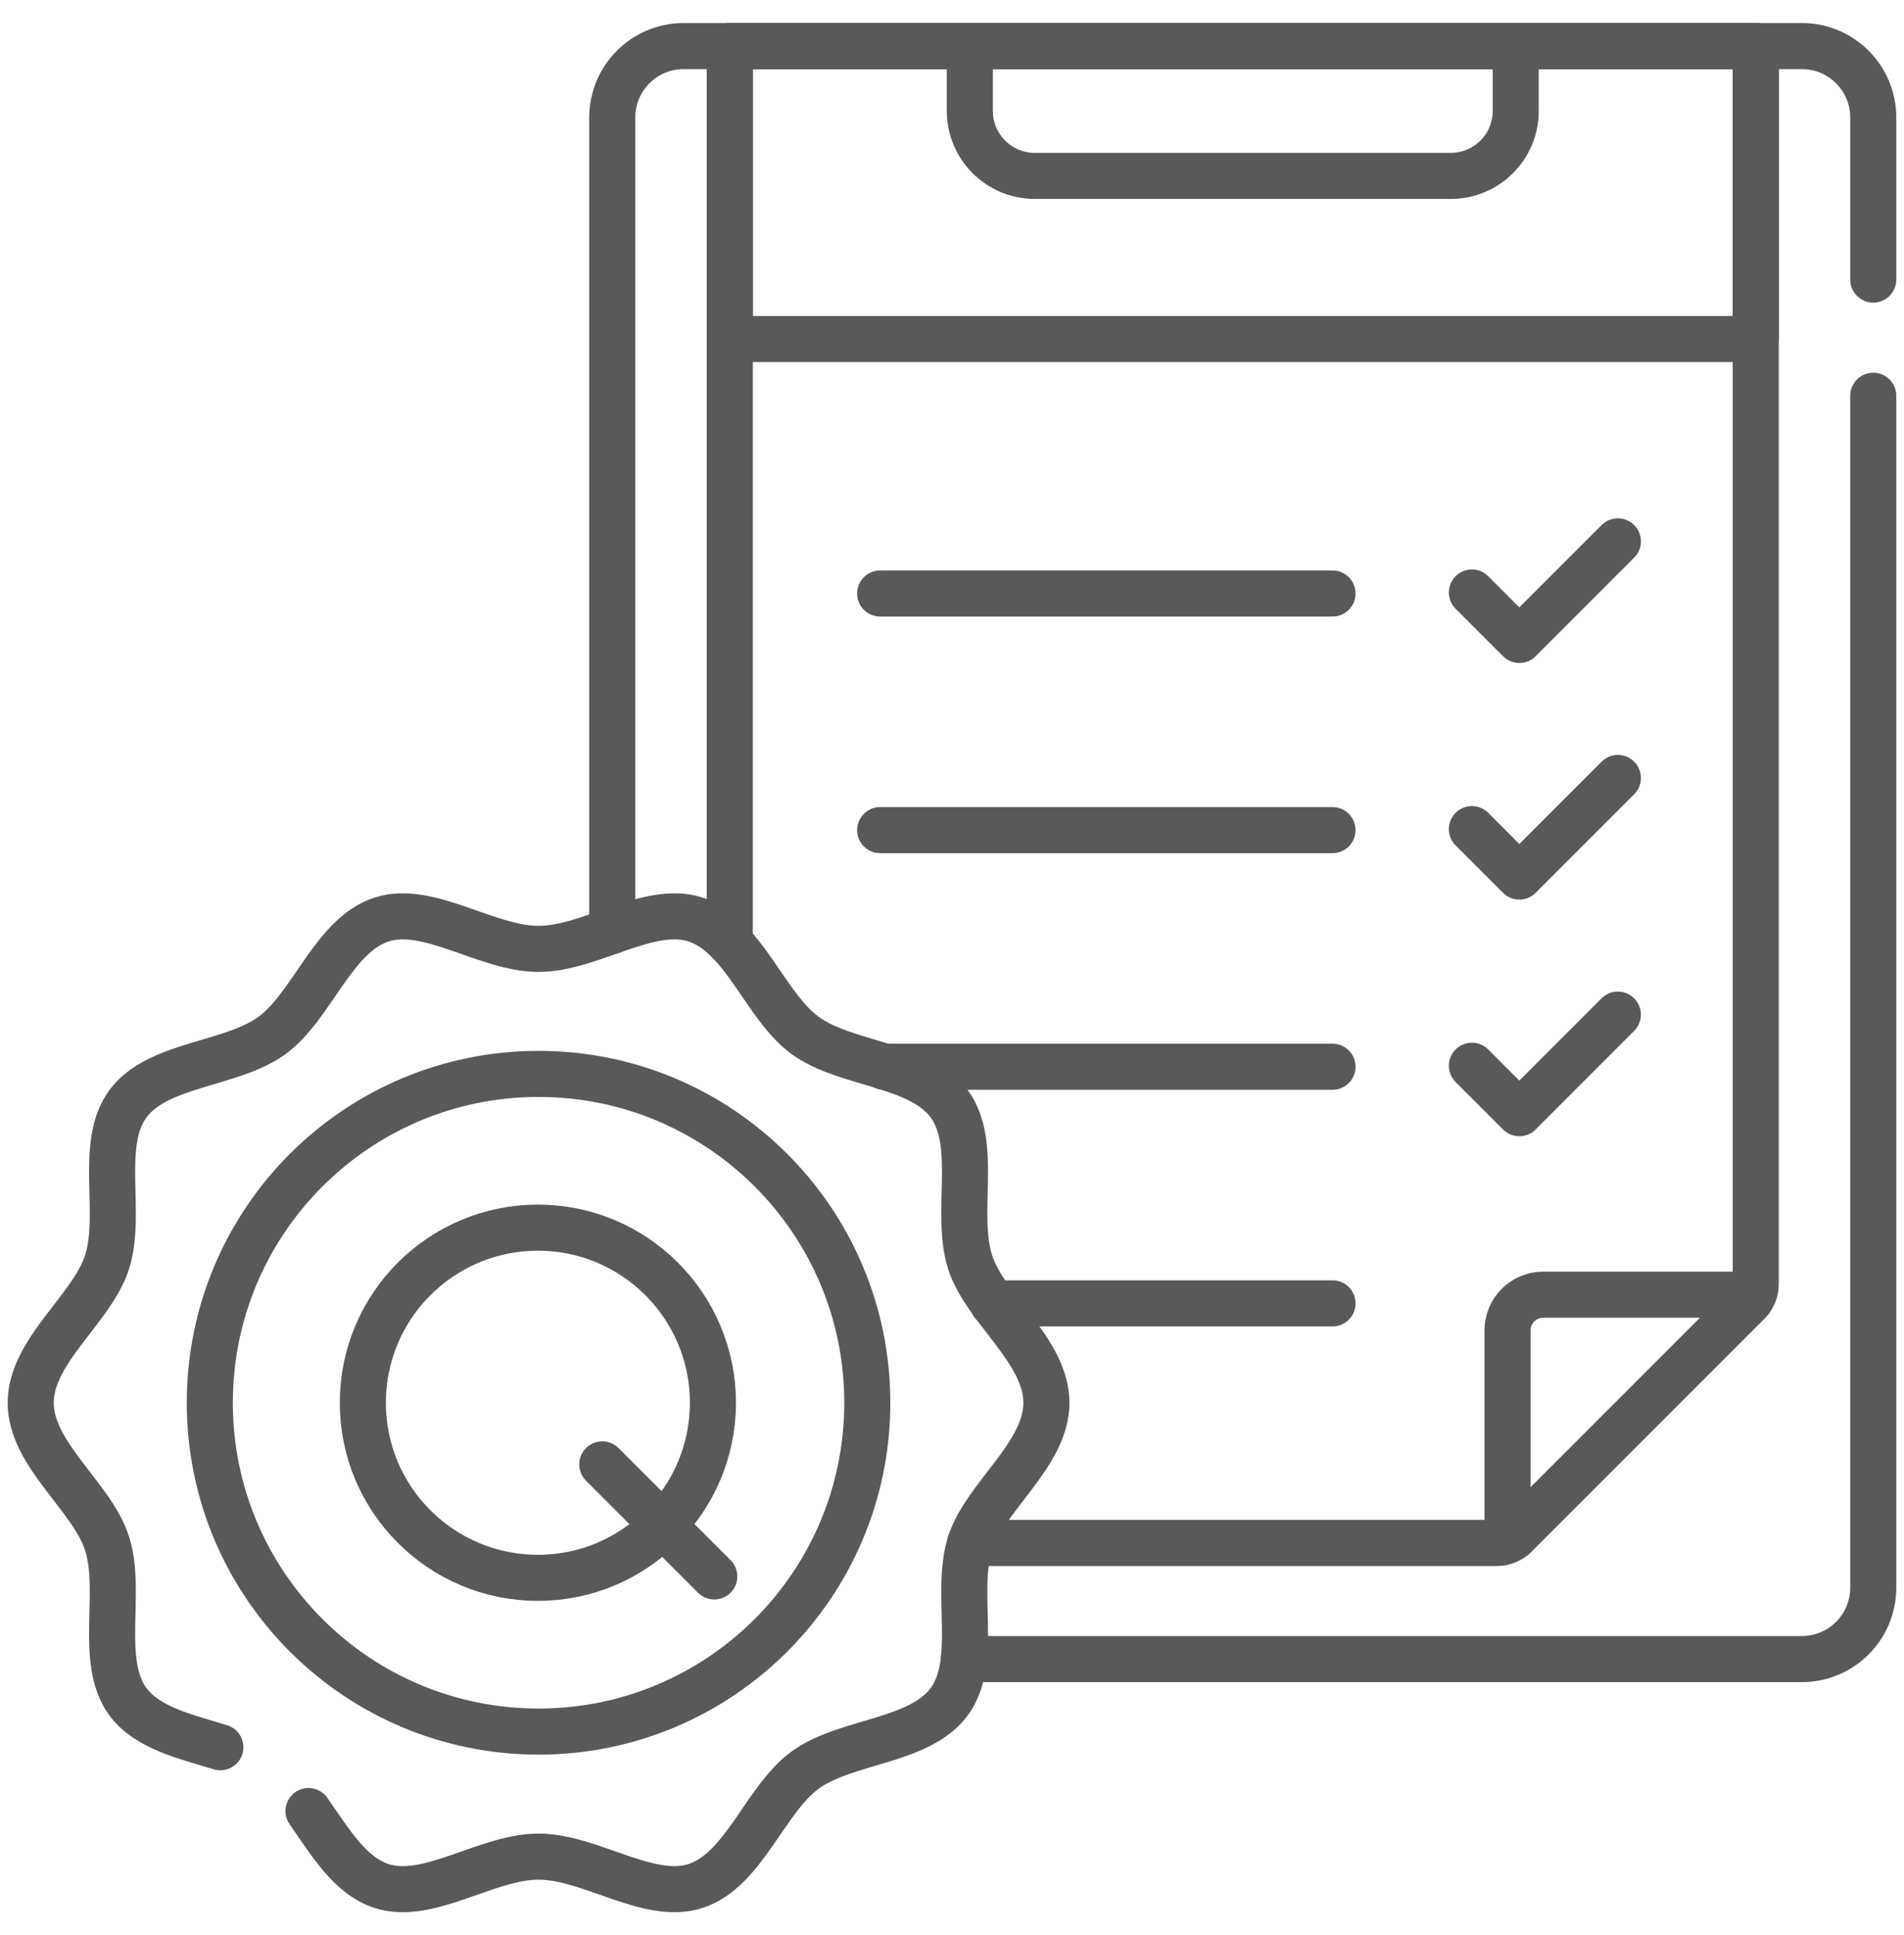<svg width="62" height="63" viewBox="0 0 62 63" fill="none" xmlns="http://www.w3.org/2000/svg">
<path d="M60.999 12.884V51.684C60.999 52.968 59.958 54.01 58.673 54.01H31.385" stroke="#59595A" stroke-width="1.5" stroke-miterlimit="10" stroke-linecap="round" stroke-linejoin="round"/>
<path d="M19.937 30.302V3.826C19.937 2.541 20.979 1.5 22.263 1.5H58.673C59.958 1.5 60.999 2.541 60.999 3.826V9.102" stroke="#59595A" stroke-width="1.5" stroke-miterlimit="10" stroke-linecap="round" stroke-linejoin="round"/>
<path d="M23.764 30.684V1.5H57.172V41.81C57.172 42.026 57.087 42.233 56.934 42.386L49.328 49.992C49.175 50.144 48.968 50.23 48.752 50.23H31.593" stroke="#59595A" stroke-width="1.5" stroke-miterlimit="10" stroke-linecap="round" stroke-linejoin="round"/>
<path d="M57.172 1.5H23.764V11.037H57.172V1.5Z" stroke="#59595A" stroke-width="1.5" stroke-miterlimit="10" stroke-linecap="round" stroke-linejoin="round"/>
<path d="M47.243 5.726H33.694C32.527 5.726 31.581 4.78 31.581 3.613V1.5H49.356V3.613C49.356 4.78 48.41 5.726 47.243 5.726Z" stroke="#59595A" stroke-width="1.5" stroke-miterlimit="10" stroke-linecap="round" stroke-linejoin="round"/>
<path d="M28.66 19.321H43.391" stroke="#59595A" stroke-width="1.5" stroke-miterlimit="10" stroke-linecap="round" stroke-linejoin="round"/>
<path d="M47.929 19.288L49.474 20.833L52.683 17.624" stroke="#59595A" stroke-width="1.5" stroke-miterlimit="10" stroke-linecap="round" stroke-linejoin="round"/>
<path d="M28.66 27.024H43.391" stroke="#59595A" stroke-width="1.5" stroke-miterlimit="10" stroke-linecap="round" stroke-linejoin="round"/>
<path d="M47.929 26.991L49.474 28.536L52.683 25.327" stroke="#59595A" stroke-width="1.5" stroke-miterlimit="10" stroke-linecap="round" stroke-linejoin="round"/>
<path d="M28.78 34.727H43.391" stroke="#59595A" stroke-width="1.5" stroke-miterlimit="10" stroke-linecap="round" stroke-linejoin="round"/>
<path d="M47.929 34.694L49.474 36.239L52.682 33.03" stroke="#59595A" stroke-width="1.5" stroke-miterlimit="10" stroke-linecap="round" stroke-linejoin="round"/>
<path d="M32.328 42.43H43.391" stroke="#59595A" stroke-width="1.5" stroke-miterlimit="10" stroke-linecap="round" stroke-linejoin="round"/>
<path d="M49.288 50.031L56.974 42.345C57.047 42.272 56.995 42.147 56.892 42.147H50.253C49.611 42.147 49.09 42.667 49.09 43.31V49.949C49.09 50.053 49.215 50.105 49.288 50.031Z" stroke="#59595A" stroke-width="1.5" stroke-miterlimit="10" stroke-linecap="round" stroke-linejoin="round"/>
<path d="M10.045 58.957C10.741 59.951 11.389 61.061 12.426 61.397C13.95 61.892 15.848 60.441 17.537 60.441C19.226 60.441 21.125 61.892 22.649 61.397C24.228 60.884 24.907 58.577 26.222 57.62C27.549 56.654 29.95 56.715 30.917 55.387C31.873 54.072 31.08 51.812 31.593 50.233C32.088 48.709 34.074 47.354 34.074 45.665C34.074 43.976 32.088 42.622 31.593 41.098C31.08 39.519 31.873 37.259 30.917 35.944C29.95 34.616 27.549 34.677 26.222 33.711C24.907 32.754 24.228 30.447 22.649 29.934C21.125 29.439 19.226 30.89 17.537 30.89C15.848 30.89 13.95 29.439 12.426 29.934C10.847 30.447 10.168 32.754 8.853 33.711C7.525 34.677 5.124 34.616 4.158 35.944C3.201 37.259 3.995 39.519 3.482 41.098C2.987 42.622 1 43.977 1 45.666C1 47.354 2.987 48.709 3.482 50.233C3.995 51.812 3.201 54.072 4.158 55.387C4.787 56.251 6.023 56.527 7.176 56.88" stroke="#59595A" stroke-width="1.5" stroke-miterlimit="10" stroke-linecap="round" stroke-linejoin="round"/>
<path d="M17.537 56.37C23.449 56.37 28.242 51.578 28.242 45.665C28.242 39.753 23.449 34.96 17.537 34.96C11.625 34.96 6.832 39.753 6.832 45.665C6.832 51.578 11.625 56.37 17.537 56.37Z" stroke="#59595A" stroke-width="1.5" stroke-miterlimit="10" stroke-linecap="round" stroke-linejoin="round"/>
<path d="M19.612 47.672L23.259 51.319" stroke="#59595A" stroke-width="1.5" stroke-miterlimit="10" stroke-linecap="round" stroke-linejoin="round"/>
<path d="M17.515 51.365C20.663 51.365 23.215 48.813 23.215 45.665C23.215 42.517 20.663 39.965 17.515 39.965C14.367 39.965 11.815 42.517 11.815 45.665C11.815 48.813 14.367 51.365 17.515 51.365Z" stroke="#59595A" stroke-width="1.5" stroke-miterlimit="10" stroke-linecap="round" stroke-linejoin="round"/>
</svg>
